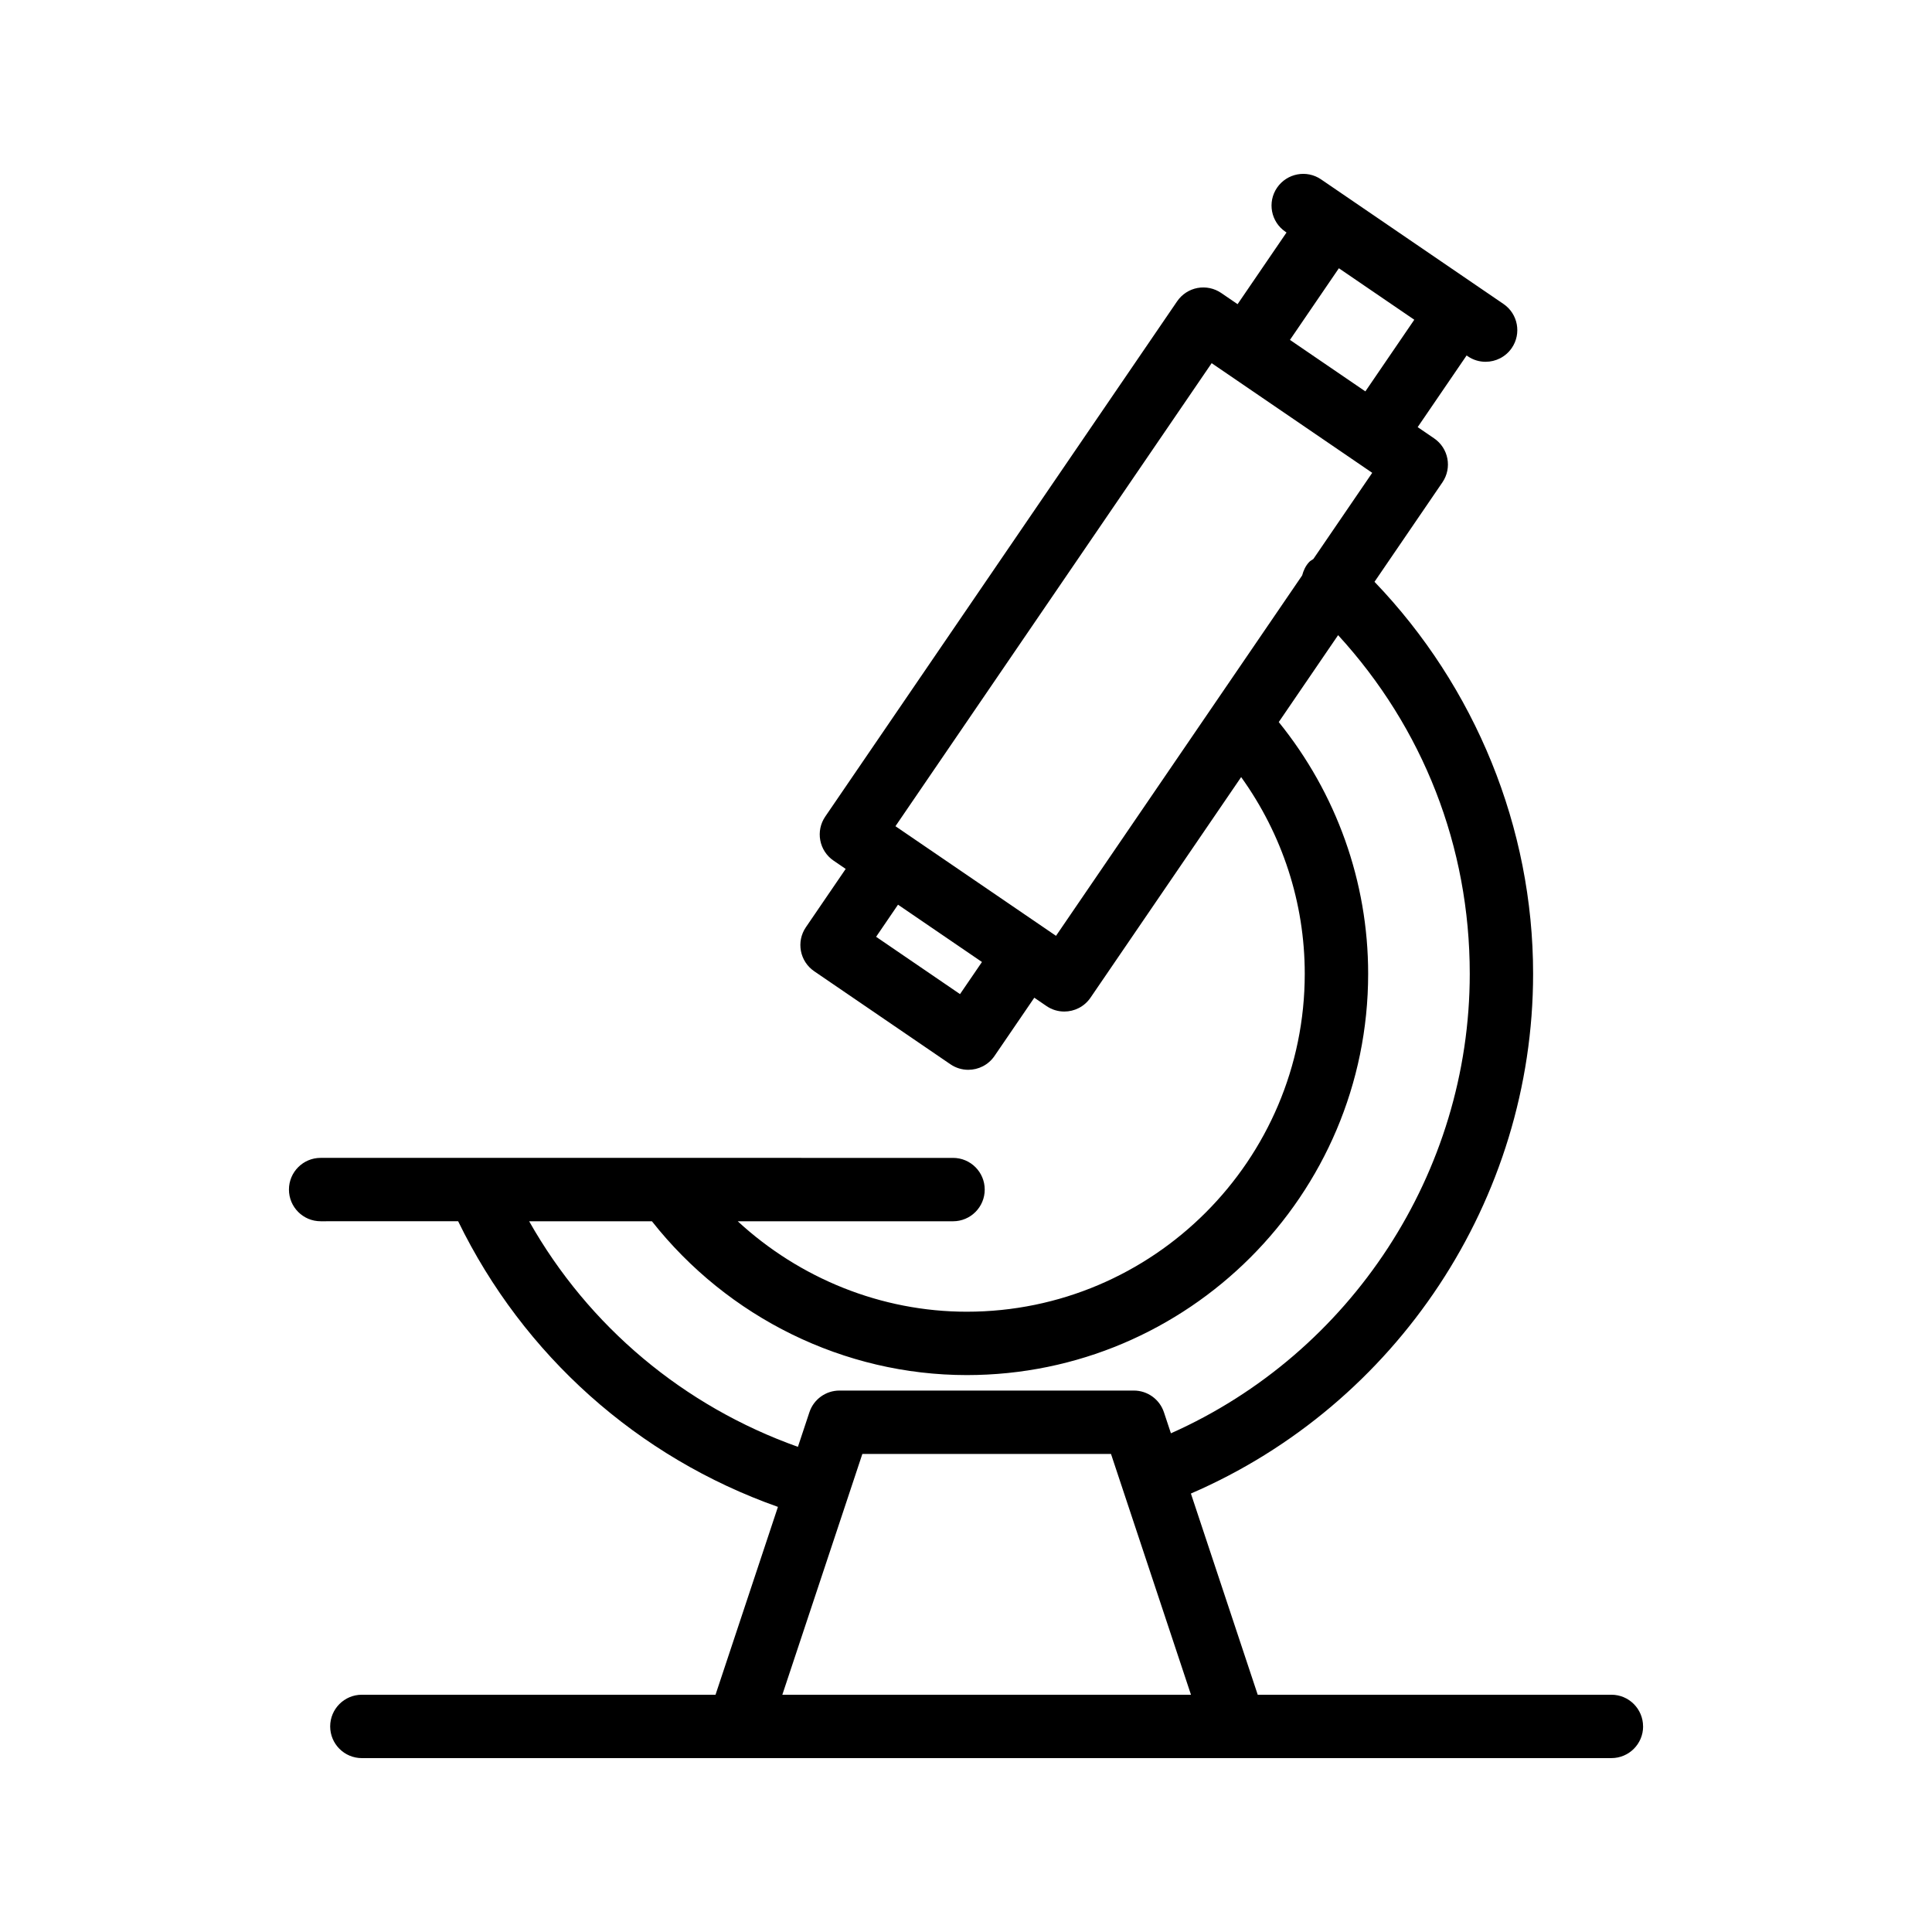 <?xml version="1.0" encoding="UTF-8"?>
<!-- Uploaded to: ICON Repo, www.svgrepo.com, Generator: ICON Repo Mixer Tools -->
<svg fill="#000000" width="800px" height="800px" version="1.1" viewBox="144 144 512 512" xmlns="http://www.w3.org/2000/svg">
 <path d="m579.43 601.52c0-4.637-3.754-8.398-8.398-8.398h-93.723l-17.707-53.316c54.535-23.559 90.688-77.867 90.688-137.76 0-38.703-15.328-76.039-42.031-103.86l17.996-26.355c2.617-3.828 1.633-9.055-2.207-11.668l-4.348-2.969 12.969-18.992 0.305 0.211c1.441 0.992 3.09 1.465 4.723 1.465 2.68 0 5.312-1.277 6.945-3.66 2.617-3.828 1.633-9.055-2.207-11.668l-7.242-4.945-16.926-11.559-24.164-16.504c-3.812-2.617-9.043-1.633-11.668 2.199-2.617 3.828-1.633 9.055 2.207 11.668l0.301 0.207-12.969 18.992-4.348-2.969c-1.836-1.254-4.094-1.723-6.289-1.32-2.18 0.414-4.117 1.676-5.379 3.519l-93.262 136.57c-1.254 1.84-1.73 4.102-1.312 6.289 0.41 2.188 1.672 4.125 3.519 5.379l3.215 2.195-10.547 15.449c-2.617 3.828-1.625 9.055 2.199 11.668l36.105 24.656c1.453 0.992 3.098 1.465 4.731 1.465 2.68 0 5.312-1.277 6.945-3.66l10.551-15.445 3.219 2.199c1.441 0.992 3.09 1.465 4.723 1.465 2.68 0 5.312-1.277 6.945-3.66l39.93-58.469c10.887 15.152 16.855 33.273 16.855 52.113 0 49.383-40.18 89.566-89.57 89.566-22.641 0-44.266-8.805-60.695-23.969h57.055c4.641 0 8.398-3.758 8.398-8.398 0-4.637-3.754-8.398-8.398-8.398l-167.59-0.004c-4.641 0-8.398 3.758-8.398 8.398 0 4.637 3.754 8.398 8.398 8.398l36.438-0.004c17.32 35.555 47.633 62.574 84.75 75.699l-16.539 49.781h-93.723c-4.641 0-8.398 3.758-8.398 8.398 0 4.637 3.754 8.398 8.398 8.398l99.785-0.004h231.36c4.641 0 8.395-3.758 8.395-8.395zm-80.613-386.43 19.984 13.645-12.965 18.988-19.984-13.645zm-100.4 192.36-22.238-15.188 5.805-8.512 22.246 15.188zm25.438-15.445-42.551-29.051 83.797-122.71 42.551 29.059-15.598 22.84c-0.359 0.277-0.777 0.441-1.098 0.785-0.977 1.039-1.527 2.277-1.871 3.566zm-139.62 75.645h32.531c20.133 25.531 50.914 40.762 83.449 40.762 58.648 0 106.36-47.711 106.36-106.36 0-24.41-8.418-47.809-23.691-66.695l15.73-23.035c22.504 24.57 34.887 56.008 34.887 89.73 0 52.703-31.504 100.57-79.195 121.79l-1.852-5.578c-1.141-3.434-4.356-5.75-7.969-5.75h-78.016c-3.617 0-6.832 2.316-7.969 5.75l-3.043 9.164c-30.258-10.777-55.465-31.879-71.227-59.781zm67.09 125.48 21.207-63.816h65.895l21.195 63.816z"/>
</svg>
